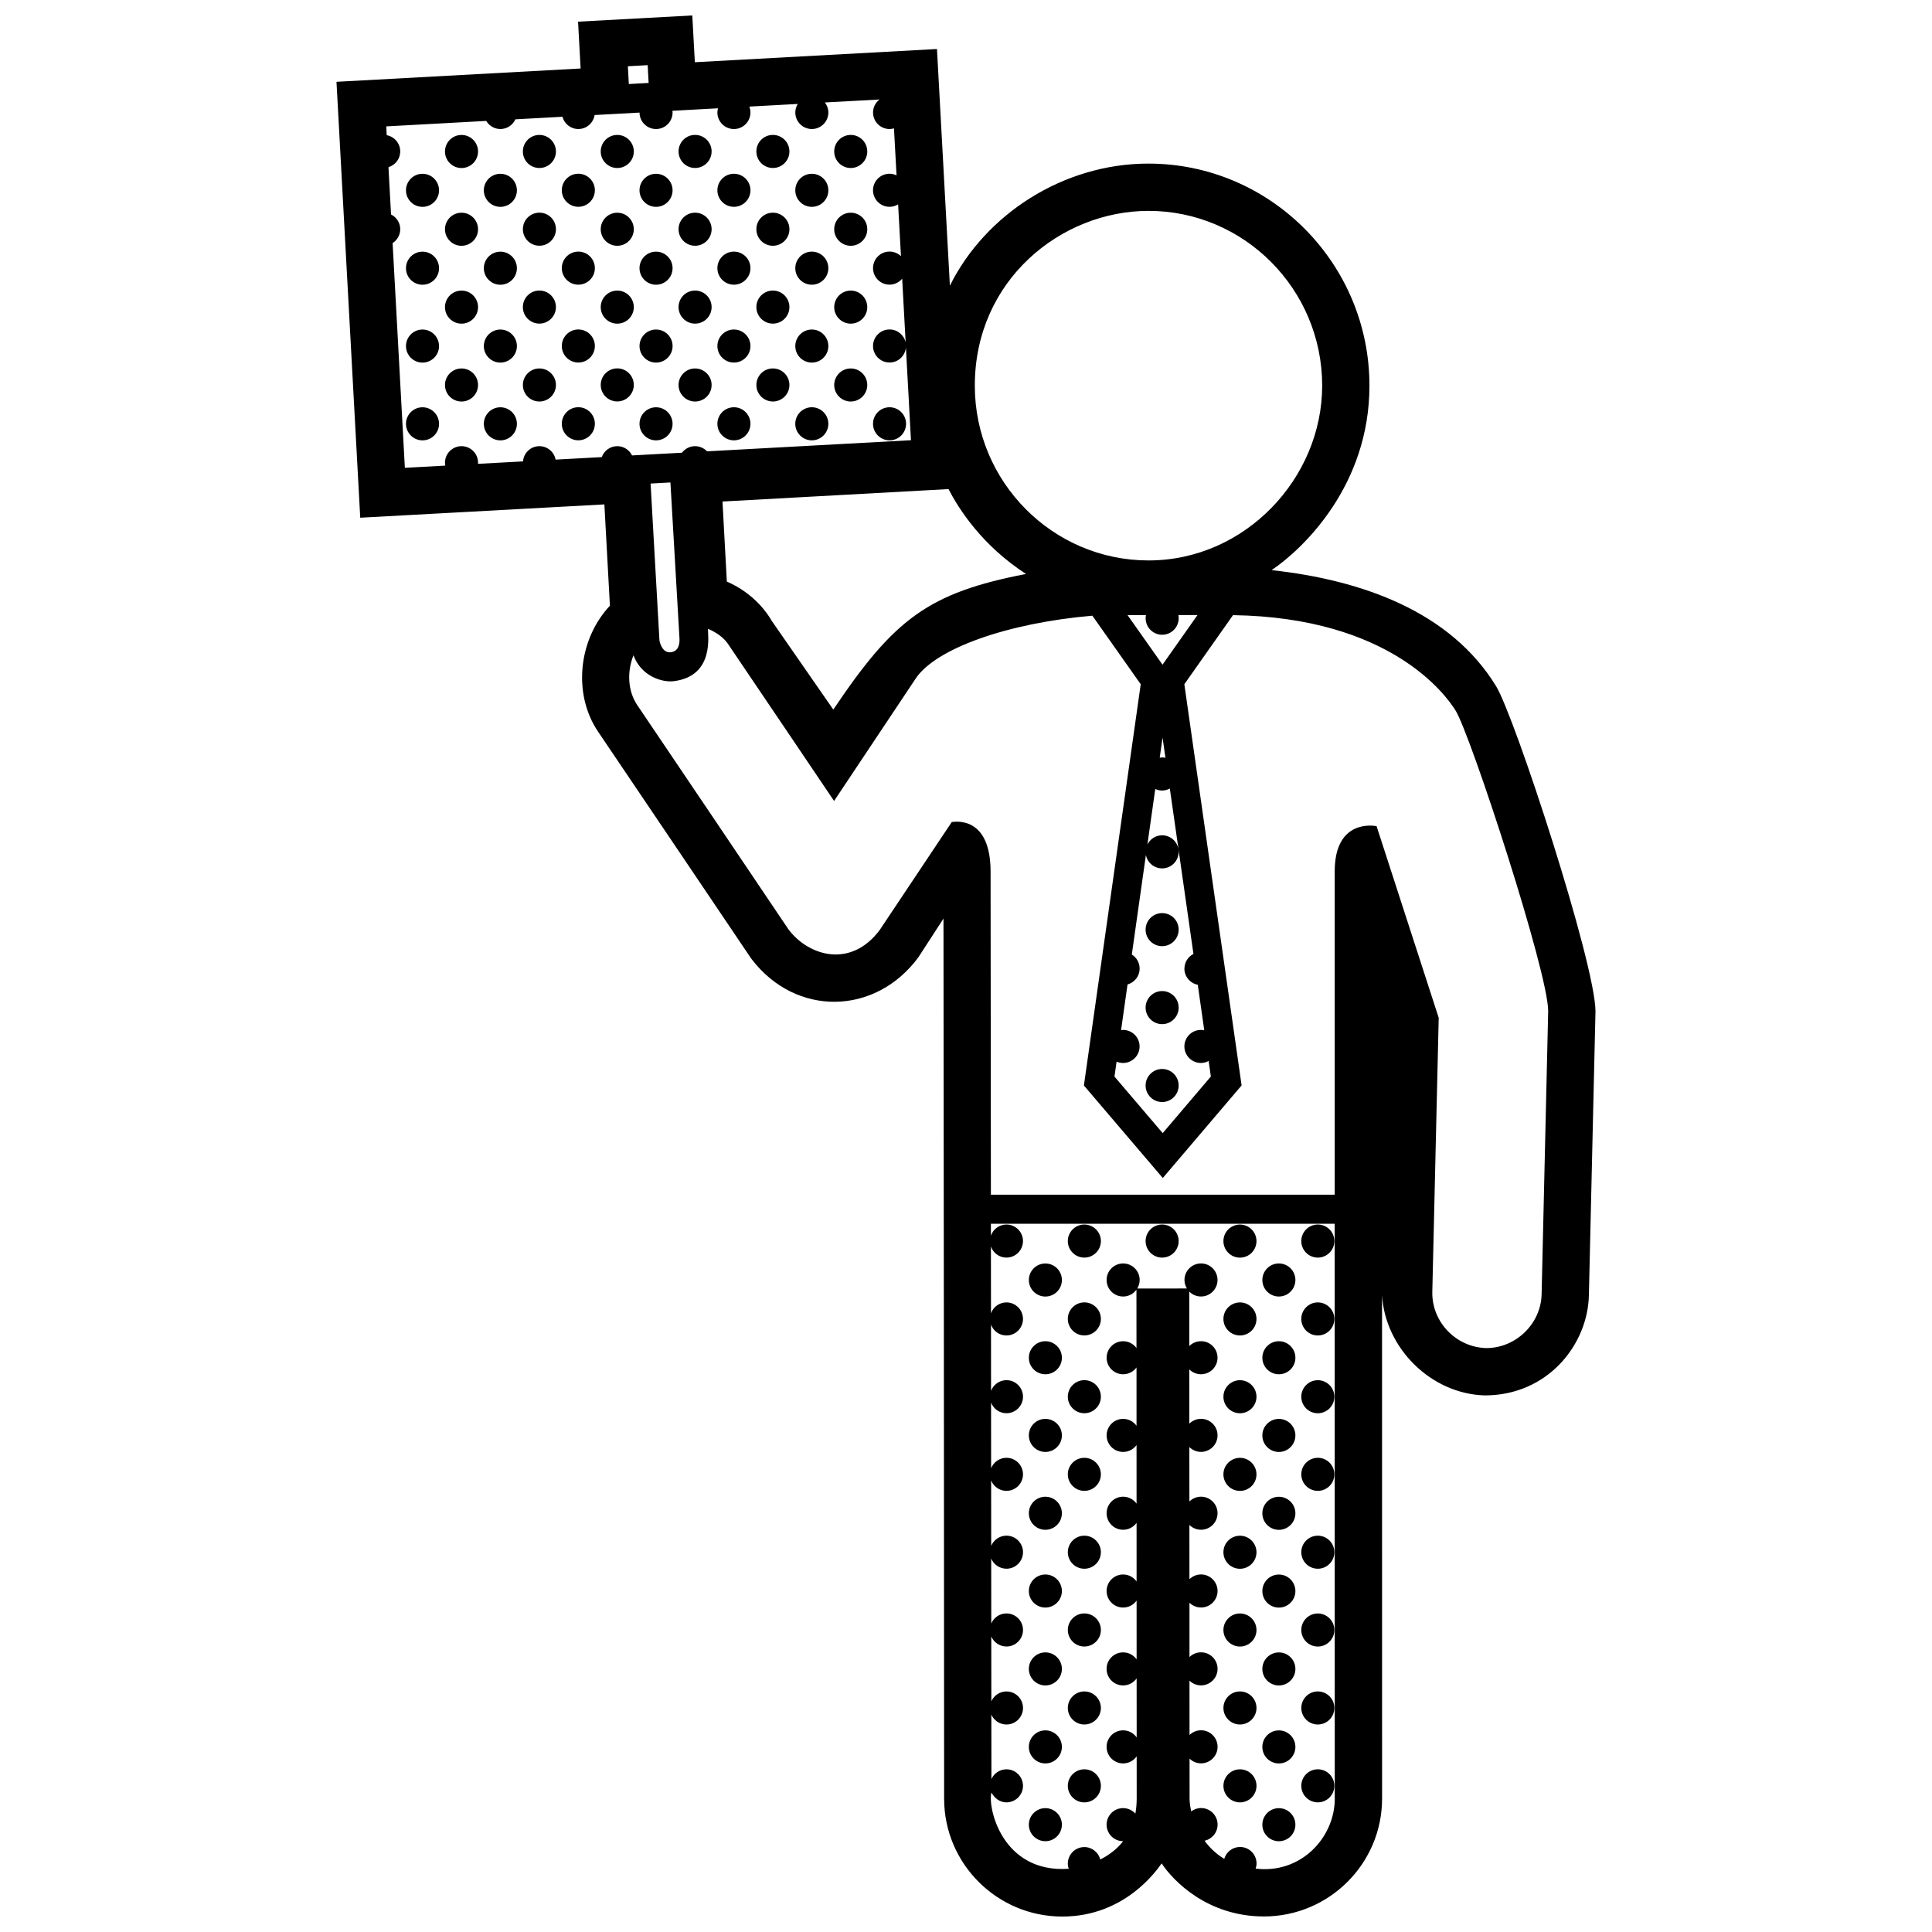 <?xml version="1.0" encoding="UTF-8"?>
<!-- Uploaded to: SVG Repo, www.svgrepo.com, Generator: SVG Repo Mixer Tools -->
<svg width="800px" height="800px" version="1.1" viewBox="144 144 512 512" xmlns="http://www.w3.org/2000/svg">
 <defs>
  <clipPath id="a">
   <path d="m233 148.09h334v503.81h-334z"/>
  </clipPath>
 </defs>
 <g clip-path="url(#a)">
  <path d="m313.48 235.71c0-2.418 1.965-4.383 4.383-4.383 2.418 0 4.379 1.965 4.379 4.383s-1.961 4.379-4.379 4.379c-2.422 0-4.383-1.961-4.383-4.379zm-57.512 16.223c-2.418 0-4.379 1.961-4.379 4.383 0 2.418 1.961 4.383 4.379 4.383 2.418 0 4.383-1.965 4.383-4.383-0.004-2.418-1.961-4.383-4.383-4.383zm61.891 8.766c2.418 0 4.379-1.965 4.379-4.383s-1.961-4.383-4.379-4.383-4.383 1.961-4.383 4.383c0.004 2.418 1.965 4.383 4.383 4.383zm-10.277-51.566c2.418 0 4.383-1.965 4.383-4.383 0-2.418-1.965-4.379-4.383-4.379-2.418 0-4.383 1.961-4.383 4.379 0 2.426 1.965 4.383 4.383 4.383zm0-20.609c2.418 0 4.383-1.965 4.383-4.383s-1.965-4.383-4.383-4.383c-2.418 0-4.383 1.965-4.383 4.383s1.965 4.383 4.383 4.383zm10.277 30.93c2.418 0 4.379-1.961 4.379-4.383 0-2.418-1.961-4.383-4.379-4.383s-4.383 1.965-4.383 4.383c0.004 2.422 1.965 4.383 4.383 4.383zm-61.891 11.875c-2.418 0-4.379 1.965-4.379 4.383s1.961 4.379 4.379 4.379c2.418 0 4.383-1.961 4.383-4.379-0.004-2.426-1.961-4.383-4.383-4.383zm0-20.637c-2.418 0-4.379 1.965-4.379 4.383 0 2.418 1.961 4.383 4.379 4.383 2.418 0 4.383-1.961 4.383-4.383-0.004-2.422-1.961-4.383-4.383-4.383zm0-20.637c-2.418 0-4.379 1.961-4.379 4.379 0 2.418 1.961 4.383 4.379 4.383 2.418 0 4.383-1.961 4.383-4.383-0.004-2.418-1.961-4.379-4.383-4.379zm61.891 8.762c2.418 0 4.379-1.961 4.379-4.383 0-2.418-1.961-4.379-4.379-4.379s-4.383 1.961-4.383 4.379c0.004 2.422 1.965 4.383 4.383 4.383zm-51.551 1.555c-2.418 0-4.383 1.961-4.383 4.379 0 2.418 1.961 4.383 4.383 4.383s4.379-1.965 4.379-4.383c0-2.418-1.957-4.379-4.379-4.379zm10.297 51.562c-2.418 0-4.383 1.961-4.383 4.383 0 2.418 1.965 4.383 4.383 4.383s4.379-1.965 4.379-4.383-1.961-4.383-4.379-4.383zm0-20.605c-2.418 0-4.383 1.965-4.383 4.383s1.965 4.379 4.383 4.379 4.379-1.961 4.379-4.379c0-2.426-1.961-4.383-4.379-4.383zm0-41.273c-2.418 0-4.383 1.961-4.383 4.379 0 2.418 1.965 4.383 4.383 4.383s4.379-1.961 4.379-4.383c0-2.418-1.961-4.379-4.379-4.379zm-10.297-10.293c-2.418 0-4.383 1.965-4.383 4.383s1.961 4.383 4.383 4.383 4.379-1.965 4.379-4.383-1.957-4.383-4.379-4.383zm10.297 30.93c-2.418 0-4.383 1.965-4.383 4.383 0 2.418 1.965 4.383 4.383 4.383s4.379-1.961 4.379-4.383c0-2.422-1.961-4.383-4.379-4.383zm30.977 19.078c2.418 0 4.383-1.965 4.383-4.379 0-2.418-1.965-4.383-4.383-4.383-2.418 0-4.383 1.961-4.383 4.383 0 2.414 1.965 4.379 4.383 4.379zm20.621 20.637c2.422 0 4.383-1.961 4.383-4.379 0-2.418-1.961-4.383-4.383-4.383-2.418 0-4.379 1.961-4.379 4.383-0.004 2.414 1.961 4.379 4.379 4.379zm-61.895-8.762c-2.418 0-4.383 1.961-4.383 4.383 0 2.418 1.961 4.379 4.383 4.379s4.379-1.961 4.379-4.379c0-2.422-1.957-4.383-4.379-4.383zm0-20.637c-2.418 0-4.383 1.961-4.383 4.383 0 2.414 1.961 4.379 4.383 4.379s4.379-1.965 4.379-4.379c0-2.422-1.957-4.383-4.379-4.383zm185.67 206.28c-2.418 0-4.379 1.961-4.379 4.379 0 2.418 1.961 4.379 4.379 4.379s4.379-1.961 4.379-4.379c0-2.422-1.953-4.379-4.379-4.379zm-82.52-197.52c2.418 0 4.379-1.965 4.379-4.379 0-2.418-1.961-4.383-4.379-4.383-2.418 0-4.383 1.961-4.383 4.383 0 2.414 1.965 4.379 4.383 4.379zm0-20.637c2.418 0 4.379-1.965 4.379-4.383 0-2.418-1.961-4.379-4.379-4.379-2.418 0-4.383 1.961-4.383 4.379 0 2.426 1.965 4.383 4.383 4.383zm0 41.273c2.418 0 4.379-1.961 4.379-4.379 0-2.418-1.961-4.383-4.379-4.383-2.418 0-4.383 1.961-4.383 4.383 0 2.414 1.965 4.379 4.383 4.379zm-10.316-51.59c2.418 0 4.383-1.961 4.383-4.383 0-2.418-1.965-4.379-4.383-4.379s-4.379 1.961-4.379 4.379c-0.004 2.422 1.961 4.383 4.379 4.383zm0 20.637c2.418 0 4.383-1.961 4.383-4.383 0-2.418-1.965-4.383-4.383-4.383s-4.379 1.965-4.379 4.383c-0.004 2.422 1.961 4.383 4.379 4.383zm0 20.637c2.418 0 4.383-1.961 4.383-4.379s-1.965-4.383-4.383-4.383-4.379 1.965-4.379 4.383c-0.004 2.418 1.961 4.379 4.379 4.379zm10.316-51.566c2.418 0 4.379-1.965 4.379-4.383s-1.961-4.383-4.379-4.383c-2.418 0-4.383 1.965-4.383 4.383s1.965 4.383 4.383 4.383zm82.52 218.12c-2.418 0-4.379 1.965-4.379 4.383 0 2.414 1.961 4.379 4.379 4.379s4.379-1.965 4.379-4.379c0.004-2.418-1.953-4.383-4.379-4.383zm-165.03-165c-2.422 0-4.379 1.961-4.379 4.383 0 2.418 1.953 4.379 4.379 4.379 2.418 0 4.383-1.961 4.383-4.379 0-2.422-1.965-4.383-4.383-4.383zm165.03 144.34c-2.418 0-4.379 1.961-4.379 4.379 0 2.422 1.961 4.383 4.379 4.383s4.379-1.961 4.379-4.383c0.004-2.422-1.953-4.379-4.379-4.379zm-72.238-125.29c2.418 0 4.379-1.965 4.379-4.383s-1.961-4.383-4.379-4.383c-2.418 0-4.379 1.961-4.379 4.383 0 2.418 1.965 4.383 4.379 4.383zm-20.598 0c2.418 0 4.383-1.965 4.383-4.383s-1.965-4.383-4.383-4.383-4.383 1.965-4.383 4.383 1.965 4.383 4.383 4.383zm-30.938-30.93c2.422 0 4.383-1.965 4.383-4.379 0-2.418-1.961-4.383-4.383-4.383-2.418 0-4.379 1.961-4.379 4.383-0.004 2.414 1.961 4.379 4.379 4.379zm10.293 10.32c2.418 0 4.383-1.961 4.383-4.379s-1.961-4.383-4.383-4.383c-2.418 0-4.379 1.965-4.379 4.383s1.961 4.379 4.379 4.379zm0 20.609c2.418 0 4.383-1.965 4.383-4.383s-1.961-4.383-4.383-4.383c-2.418 0-4.379 1.961-4.379 4.383 0 2.418 1.961 4.383 4.379 4.383zm-10.293-51.566c2.422 0 4.383-1.965 4.383-4.383 0-2.418-1.961-4.379-4.383-4.379-2.418 0-4.379 1.961-4.379 4.379-0.004 2.426 1.961 4.383 4.379 4.383zm0-20.609c2.422 0 4.383-1.965 4.383-4.383s-1.961-4.383-4.383-4.383c-2.418 0-4.379 1.965-4.379 4.383s1.961 4.383 4.379 4.383zm10.293 30.93c2.418 0 4.383-1.961 4.383-4.383 0-2.418-1.961-4.383-4.383-4.383-2.418 0-4.379 1.965-4.379 4.383 0 2.422 1.961 4.383 4.379 4.383zm10.328-10.32c2.418 0 4.383-1.965 4.383-4.383 0-2.418-1.965-4.379-4.383-4.379s-4.379 1.961-4.379 4.379c0 2.426 1.961 4.383 4.379 4.383zm-10.328-10.316c2.418 0 4.383-1.961 4.383-4.383 0-2.418-1.961-4.379-4.383-4.379-2.418 0-4.379 1.961-4.379 4.379 0 2.422 1.961 4.383 4.379 4.383zm10.328-10.293c2.418 0 4.383-1.965 4.383-4.383s-1.965-4.383-4.383-4.383-4.379 1.965-4.379 4.383 1.961 4.383 4.379 4.383zm0 41.246c2.418 0 4.383-1.965 4.383-4.379 0-2.418-1.965-4.383-4.383-4.383s-4.379 1.961-4.379 4.383c0 2.414 1.961 4.379 4.379 4.379zm0 20.637c2.418 0 4.383-1.961 4.383-4.379 0-2.418-1.965-4.383-4.383-4.383s-4.379 1.961-4.379 4.383c0 2.414 1.961 4.379 4.379 4.379zm-61.879-70.645c-2.422 0-4.379 1.965-4.379 4.383s1.953 4.383 4.379 4.383c2.418 0 4.383-1.965 4.383-4.383s-1.965-4.383-4.383-4.383zm195.97 402.15c-2.418 0-4.379 1.961-4.379 4.379 0 2.414 1.961 4.379 4.379 4.379s4.379-1.965 4.379-4.379c-0.004-2.422-1.961-4.379-4.379-4.379zm0 20.664c-2.418 0-4.379 1.965-4.379 4.379 0 2.418 1.961 4.383 4.379 4.383s4.379-1.965 4.379-4.383c-0.004-2.414-1.961-4.379-4.379-4.379zm0-82.547c-2.418 0-4.379 1.961-4.379 4.379s1.961 4.383 4.379 4.383 4.379-1.965 4.379-4.383c-0.004-2.422-1.961-4.379-4.379-4.379zm-10.312-51.5c-2.418 0-4.383 1.961-4.383 4.379s1.965 4.383 4.383 4.383 4.379-1.965 4.379-4.383c-0.004-2.418-1.957-4.379-4.379-4.379zm10.312 92.746c-2.418 0-4.379 1.965-4.379 4.383 0 2.414 1.961 4.379 4.379 4.379s4.379-1.965 4.379-4.379c-0.004-2.422-1.961-4.383-4.379-4.383zm0-20.609c-2.418 0-4.379 1.965-4.379 4.379 0 2.418 1.961 4.383 4.379 4.383s4.379-1.965 4.379-4.383c-0.004-2.414-1.961-4.379-4.379-4.379zm0 82.523c-2.418 0-4.379 1.965-4.379 4.383 0 2.414 1.961 4.379 4.379 4.379s4.379-1.965 4.379-4.379c-0.004-2.426-1.961-4.383-4.379-4.383zm-10.312-134.03c-2.418 0-4.383 1.965-4.383 4.379 0 2.418 1.965 4.383 4.383 4.383s4.379-1.965 4.379-4.383c-0.004-2.414-1.957-4.379-4.379-4.379zm0 82.434c-2.418 0-4.383 1.965-4.383 4.379 0 2.418 1.965 4.383 4.383 4.383s4.379-1.965 4.379-4.383c-0.004-2.418-1.957-4.379-4.379-4.379zm0-20.605c-2.418 0-4.383 1.961-4.383 4.379 0 2.414 1.965 4.379 4.383 4.379s4.379-1.965 4.379-4.379c-0.004-2.422-1.957-4.379-4.379-4.379zm0-20.641c-2.418 0-4.383 1.965-4.383 4.379 0 2.418 1.965 4.383 4.383 4.383s4.379-1.965 4.379-4.383c-0.004-2.414-1.957-4.379-4.379-4.379zm0-20.574c-2.418 0-4.383 1.965-4.383 4.379 0 2.418 1.965 4.383 4.383 4.383s4.379-1.965 4.379-4.383c-0.004-2.414-1.957-4.379-4.379-4.379zm20.633 61.82c-2.418 0-4.379 1.965-4.379 4.379 0 2.418 1.961 4.383 4.379 4.383 2.418 0 4.379-1.965 4.379-4.383s-1.961-4.379-4.379-4.379zm0-82.434c-2.418 0-4.379 1.965-4.379 4.379 0 2.418 1.961 4.383 4.379 4.383 2.418 0 4.379-1.965 4.379-4.383 0-2.414-1.961-4.379-4.379-4.379zm0 20.613c-2.418 0-4.379 1.965-4.379 4.379 0 2.418 1.961 4.383 4.379 4.383 2.418 0 4.379-1.965 4.379-4.383 0-2.414-1.961-4.379-4.379-4.379zm73.582-97.73v0.113l-1.746 75.156c-0.301 12.977-10.848 26.492-27.605 26.492-14.273-0.414-26.414-12.559-27.211-26.609l0.012 133.45c0.004 17.219-14.031 31.234-31.301 31.242-14.848 0-23.957-9.281-27.121-14.062-1.23 1.723-9.652 14.082-26.34 14.09-17.246 0-31.293-14-31.301-31.215-0.031-69.355-0.102-189.91-0.172-233.26l-6.629 10.227c-11.395 15.492-32.504 15.871-44.234 0.492l-0.086-0.109-0.082-0.117c-0.352-0.523-35.406-52.523-40.465-59.965-6.797-9.98-5.305-24.477 3.094-33.441l-1.465-26.848-64.699 3.527-6.297-115.52 64.699-3.527-0.68-12.41 30.273-1.648 0.68 12.395 64.164-3.5 3.422 62.719c9.352-18.844 29.977-32.344 52.598-32.355 32.285 0 58.574 26.391 58.59 58.824 0.012 26.391-17.445 43.176-25.926 48.914 24.184 2.644 47.418 11.078 59.469 30.723 4.992 8.141 26.352 73.621 26.359 86.227zm-164.48-165.81c0.012 25.523 20.676 46.289 46.043 46.297 25.645-0.012 46.023-21.844 46.012-46.344-0.012-25.527-20.668-46.297-46.031-46.297-23.152 0.016-46.043 18.344-46.023 46.344zm55.555 154.45c0-1.691 0.973-3.144 2.383-3.875l-6.258-43.832c-1.352 0.711-2.644 0.672-3.859 0.117l-2.082 14.707c0.727-1.438 2.191-2.43 3.898-2.43 2.418 0 4.379 1.961 4.379 4.383 0 2.418-1.961 4.383-4.379 4.383-2.137 0-3.906-1.527-4.297-3.551l-3.734 26.383c1.238 0.77 2.07 2.141 2.07 3.707v0.012 0.012c0 2.012-1.359 3.684-3.203 4.195l-1.715 12.105c0.176-0.02 0.352-0.051 0.527-0.051 2.418 0 4.383 1.961 4.383 4.379s-1.965 4.379-4.383 4.379c-0.609 0-1.188-0.121-1.715-0.348l-0.559 3.949 12.781 14.988 12.762-15-0.586-4.117c-0.613 0.324-1.305 0.523-2.047 0.523-2.418 0-4.383-1.961-4.383-4.379s1.965-4.379 4.383-4.379c0.301 0 0.594 0.031 0.883 0.09l-1.719-12.051c-2.019-0.395-3.547-2.168-3.547-4.297v-0.012c0.012 0.004 0.016 0.012 0.016 0.008zm-5.035-55.855-0.766-5.352-0.75 5.324c0.582-0.086 0.926-0.094 1.516 0.027zm8.492-37.824h-5.066c0.051 0.273 0.082 0.551 0.082 0.836 0 2.418-1.961 4.383-4.379 4.383s-4.379-1.965-4.379-4.383c0-0.289 0.031-0.559 0.086-0.832l-4.883 0.004 9.273 13.141zm-125.88-30.09 1.152 21.211c7.387 3.199 10.949 8.723 11.91 10.43l16.305 23.496c16.133-24.012 25.207-30.949 51.07-35.938-11.602-7.523-17.773-17.125-20.535-22.496zm-25.078-115.35 0.258 4.711 5.25-0.289-0.258-4.711zm-2.805 100.68c1.723 0 3.203 1.008 3.914 2.457l13.23-0.719c0.801-1.047 2.051-1.738 3.465-1.738 1.254 0 2.371 0.527 3.176 1.371l54.047-2.949-1.34-24.57c-0.207 2.227-2.055 3.981-4.336 3.981-2.418 0-4.379-1.961-4.379-4.379s1.961-4.383 4.379-4.383c2.086 0 3.824 1.465 4.266 3.422l-0.922-16.879c-0.801 0.957-1.996 1.582-3.344 1.582-2.418 0-4.379-1.961-4.379-4.383 0-2.418 1.961-4.383 4.379-4.383 1.176 0 2.231 0.469 3.023 1.219l-0.754-13.73c-0.664 0.406-1.438 0.648-2.273 0.648-2.418 0-4.379-1.961-4.379-4.383 0-2.418 1.961-4.379 4.379-4.379 0.664 0 1.285 0.156 1.855 0.422l-0.68-12.449c-0.371 0.105-0.762 0.18-1.168 0.18-2.418 0-4.379-1.965-4.379-4.383 0-1.406 0.676-2.641 1.703-3.445l-14.461 0.785c0.562 0.742 0.918 1.652 0.918 2.656 0 2.418-1.965 4.383-4.383 4.383s-4.379-1.965-4.379-4.383c0-0.832 0.246-1.598 0.645-2.262l-12.832 0.699c0.188 0.488 0.301 1.012 0.301 1.566 0 2.418-1.961 4.383-4.383 4.383-2.418 0-4.379-1.965-4.379-4.383 0-0.387 0.066-0.75 0.16-1.113l-12.082 0.66c0.016 0.152 0.047 0.301 0.047 0.453 0 2.418-1.961 4.383-4.379 4.383-2.414 0-4.367-1.953-4.379-4.359l-11.906 0.648c-0.324 2.098-2.121 3.707-4.312 3.707-2.023 0-3.707-1.379-4.211-3.25l-12.469 0.68c-0.691 1.512-2.207 2.57-3.977 2.57-1.598 0-2.984-0.867-3.75-2.144l-26.496 1.445 0.125 2.336c2.035 0.379 3.578 2.156 3.578 4.301 0 1.977-1.316 3.629-3.117 4.172l0.684 12.535c1.438 0.719 2.434 2.188 2.434 3.898 0 1.551-0.805 2.902-2.019 3.684l3.25 59.559 10.707-0.586c-0.047-0.25-0.074-0.508-0.074-0.77 0-2.418 1.961-4.383 4.383-4.383s4.379 1.965 4.379 4.383c0 0.105-0.02 0.203-0.031 0.301l11.941-0.648c0.18-2.254 2.039-4.035 4.344-4.035 2.137 0 3.914 1.535 4.297 3.562l12.234-0.664c0.613-1.688 2.215-2.898 4.109-2.898zm16.477 50.844-2.394-41.223-5.254 0.289 2.344 41.539c0.098 0.68 0.801 3.324 2.863 3.176 2.379-0.172 2.527-2.496 2.441-3.781zm173.66 307.54-0.016-152.31h-91.109l0.004 3.152c0.594-1.715 2.207-2.949 4.121-2.949 2.414 0 4.379 1.961 4.379 4.379 0 2.418-1.965 4.383-4.379 4.383-1.914 0-3.523-1.234-4.117-2.941l0.016 17.703c0.609-1.676 2.207-2.887 4.102-2.887 2.414 0 4.379 1.965 4.379 4.379 0 2.418-1.965 4.383-4.379 4.383-1.895 0-3.488-1.203-4.098-2.883l0.012 17.559c0.629-1.648 2.211-2.832 4.09-2.832 2.414 0 4.379 1.965 4.379 4.379 0 2.418-1.965 4.383-4.379 4.383-1.867 0-3.449-1.176-4.086-2.828l0.016 17.406c0.645-1.617 2.215-2.769 4.07-2.769 2.414 0 4.379 1.965 4.379 4.379 0 2.418-1.965 4.383-4.379 4.383-1.844 0-3.422-1.148-4.066-2.766l0.016 17.348c0.66-1.586 2.223-2.707 4.051-2.707 2.414 0 4.379 1.961 4.379 4.379 0 2.414-1.965 4.379-4.379 4.379-1.824 0-3.391-1.117-4.051-2.699l0.02 17.211c0.672-1.566 2.215-2.66 4.031-2.66 2.414 0 4.379 1.965 4.379 4.379 0 2.418-1.965 4.383-4.379 4.383-1.805 0-3.359-1.098-4.031-2.656l0.02 17.191c0.676-1.547 2.211-2.625 4.012-2.625 2.414 0 4.379 1.965 4.379 4.379 0 2.418-1.965 4.383-4.379 4.383-1.793 0-3.332-1.082-4.012-2.625l0.02 17.09c0.68-1.527 2.207-2.594 3.988-2.594 2.414 0 4.379 1.965 4.379 4.383 0 2.414-1.965 4.379-4.379 4.379-1.785 0-3.125-1.09-3.988-2.59-1.047 3.934 2.828 21.41 20.484 20.191-0.145-0.438-0.242-0.898-0.242-1.375 0-2.414 1.965-4.379 4.379-4.379 2.039 0 3.742 1.406 4.227 3.293 2.195-1.109 4.348-2.664 6.066-4.852h-0.016c-2.418 0-4.379-1.965-4.379-4.379 0-2.418 1.961-4.383 4.379-4.383 1.289 0 2.438 0.562 3.246 1.457 0.223-1.223 0.352-2.551 0.352-3.981l-0.004-11.203c-0.789 1.137-2.106 1.879-3.594 1.879-2.418 0-4.379-1.965-4.379-4.383 0-2.414 1.961-4.379 4.379-4.379 1.484 0 2.797 0.742 3.594 1.875l-0.012-15.645c-0.797 1.129-2.098 1.863-3.582 1.863-2.418 0-4.379-1.965-4.379-4.379 0-2.418 1.961-4.379 4.379-4.379 1.48 0 2.785 0.734 3.578 1.859l-0.004-15.586c-0.797 1.117-2.098 1.848-3.57 1.848-2.418 0-4.379-1.965-4.379-4.379 0-2.418 1.961-4.383 4.379-4.383 1.477 0 2.777 0.734 3.566 1.848l-0.004-15.539c-0.797 1.113-2.09 1.84-3.562 1.84-2.418 0-4.379-1.965-4.379-4.383 0-2.414 1.961-4.379 4.379-4.379 1.473 0 2.766 0.73 3.559 1.832l-0.004-15.523c-0.797 1.109-2.086 1.828-3.551 1.828-2.418 0-4.379-1.965-4.379-4.383 0-2.418 1.961-4.379 4.379-4.379 1.465 0 2.75 0.727 3.547 1.824l-0.004-15.453c-0.797 1.094-2.086 1.809-3.543 1.809-2.418 0-4.379-1.961-4.379-4.379s1.961-4.379 4.379-4.379c1.457 0 2.742 0.719 3.535 1.809l-0.012-15.461c-0.797 1.09-2.07 1.805-3.527 1.805-2.418 0-4.379-1.965-4.379-4.383 0-2.414 1.961-4.379 4.379-4.379s4.383 1.965 4.383 4.379c0 0.836-0.246 1.602-0.648 2.266l13.168-0.012c-0.402-0.66-0.648-1.426-0.648-2.258 0-2.414 1.965-4.379 4.383-4.379 2.414 0 4.379 1.965 4.379 4.379 0 2.418-1.965 4.383-4.379 4.383-1.215 0-2.316-0.504-3.113-1.305l0.012 14.438c0.789-0.797 1.891-1.289 3.102-1.289 2.414 0 4.379 1.961 4.379 4.379 0 2.418-1.965 4.379-4.379 4.379-1.215 0-2.309-0.492-3.102-1.285l0.012 14.379c0.789-0.785 1.883-1.281 3.094-1.281 2.414 0 4.379 1.961 4.379 4.379s-1.965 4.383-4.379 4.383c-1.203 0-2.297-0.488-3.094-1.281l0.012 14.426c0.789-0.785 1.879-1.273 3.082-1.273 2.414 0 4.379 1.965 4.379 4.379 0 2.418-1.965 4.383-4.379 4.383-1.203 0-2.289-0.488-3.082-1.27l0.012 14.379c0.789-0.777 1.875-1.266 3.074-1.266 2.414 0 4.379 1.965 4.379 4.383 0 2.414-1.965 4.379-4.379 4.379-1.195 0-2.277-0.484-3.066-1.258l0.004 14.383c0.789-0.77 1.867-1.25 3.062-1.25 2.414 0 4.379 1.961 4.379 4.379 0 2.414-1.965 4.379-4.379 4.379-1.195 0-2.273-0.48-3.062-1.25l0.012 14.398c0.789-0.766 1.863-1.246 3.055-1.246 2.414 0 4.379 1.965 4.379 4.379 0 2.418-1.965 4.383-4.379 4.383-1.184 0-2.262-0.48-3.047-1.246l0.004 10.559c0 0.902 0.133 2.082 0.438 3.414 0.734-0.543 1.629-0.883 2.609-0.883 2.414 0 4.379 1.965 4.379 4.383 0 2.102-1.484 3.859-3.461 4.281 1.32 1.805 3.031 3.488 5.223 4.801 0.527-1.812 2.195-3.148 4.18-3.148 2.418 0 4.379 1.965 4.379 4.379 0 0.48-0.102 0.926-0.238 1.355 12.016 1.473 20.98-8.254 20.973-18.566zm56.562-208.68c0-10.348-20.547-73.133-24.504-79.582-2.562-4.172-17.32-24.727-59.02-25.34l-12.898 18.309 15.176 106.32-20.887 24.535-20.906-24.516 15.059-106.34-12.82-18.164c-22.445 1.93-41.539 8.691-46.844 16.695l-21.602 32.406s-23.758-35.215-28.152-41.676c-1.082-1.594-2.977-2.977-5.269-3.953-0.09 1.449 1.891 12.48-9.004 13.875-3.16 0.406-8.688-1.309-10.734-6.852-1.738 4.336-1.547 9.457 1.023 13.23 4.973 7.316 37.711 55.922 40.082 59.449 5.34 7.055 16.535 10.383 24.191 0.059l19.043-28.539c0.676-0.074 10.293-1.867 10.297 13.145l0.082 85.598h91.117l-0.004-85.645c0-13.844 10.203-12.188 11.098-12.016l16.465 50.785-1.695 72.59c-0.188 8.047 6.332 14.75 14.324 14.938 7.793-0.004 14.453-6.398 14.641-14.254zm-61.047 118.39c-2.418 0-4.379 1.965-4.379 4.379 0 2.418 1.961 4.383 4.379 4.383 2.418 0 4.379-1.965 4.379-4.383 0-2.414-1.961-4.379-4.379-4.379zm0-61.816c-2.418 0-4.379 1.961-4.379 4.379s1.961 4.383 4.379 4.383c2.418 0 4.379-1.965 4.379-4.383s-1.961-4.379-4.379-4.379zm-20.633 123.73c-2.418 0-4.383 1.965-4.383 4.379 0 2.418 1.965 4.383 4.383 4.383s4.379-1.965 4.379-4.383c-0.004-2.414-1.957-4.379-4.379-4.379zm20.633 20.637c-2.418 0-4.379 1.965-4.379 4.383 0 2.414 1.961 4.379 4.379 4.379 2.418 0 4.379-1.965 4.379-4.379 0-2.426-1.961-4.383-4.379-4.383zm0-61.91c-2.418 0-4.379 1.961-4.379 4.379 0 2.414 1.961 4.379 4.379 4.379 2.418 0 4.379-1.965 4.379-4.379 0-2.422-1.961-4.379-4.379-4.379zm-10.32-72.145c-2.418 0-4.379 1.965-4.379 4.379 0 2.418 1.961 4.383 4.379 4.383s4.379-1.965 4.379-4.383c-0.004-2.414-1.961-4.379-4.379-4.379zm10.32 113.42c-2.418 0-4.379 1.965-4.379 4.379 0 2.418 1.961 4.383 4.379 4.383 2.418 0 4.379-1.965 4.379-4.383 0-2.414-1.961-4.379-4.379-4.379zm-10.32-92.809c-2.418 0-4.379 1.961-4.379 4.379s1.961 4.379 4.379 4.379 4.379-1.961 4.379-4.379c-0.004-2.418-1.961-4.379-4.379-4.379zm-51.555 30.895c-2.414 0-4.379 1.965-4.379 4.379 0 2.418 1.965 4.383 4.379 4.383 2.414 0 4.383-1.965 4.383-4.383 0-2.414-1.973-4.379-4.383-4.379zm-10.328 51.566c-2.418 0-4.379 1.961-4.379 4.379 0 2.414 1.961 4.379 4.379 4.379 2.418 0 4.379-1.965 4.379-4.379-0.004-2.422-1.961-4.379-4.379-4.379zm0 20.664c-2.418 0-4.379 1.965-4.379 4.379 0 2.418 1.961 4.383 4.379 4.383 2.418 0 4.379-1.965 4.379-4.383-0.004-2.414-1.961-4.379-4.379-4.379zm0 20.613c-2.418 0-4.379 1.965-4.379 4.383 0 2.414 1.961 4.379 4.379 4.379 2.418 0 4.379-1.965 4.379-4.379-0.004-2.426-1.961-4.383-4.379-4.383zm0-103.16c-2.418 0-4.379 1.961-4.379 4.379s1.961 4.383 4.379 4.383c2.418 0 4.379-1.965 4.379-4.383-0.004-2.422-1.961-4.379-4.379-4.379zm-113.45-278.39c-2.418 0-4.383 1.961-4.383 4.383 0 2.418 1.965 4.379 4.383 4.379 2.418 0 4.383-1.961 4.383-4.379 0-2.422-1.965-4.383-4.383-4.383zm113.45 319.63c-2.418 0-4.379 1.965-4.379 4.383 0 2.414 1.961 4.379 4.379 4.379 2.418 0 4.379-1.965 4.379-4.379-0.004-2.422-1.961-4.383-4.379-4.383zm0-20.609c-2.418 0-4.379 1.965-4.379 4.379 0 2.418 1.961 4.383 4.379 4.383 2.418 0 4.379-1.965 4.379-4.383-0.004-2.414-1.961-4.379-4.379-4.379zm-123.77-288.73c-2.418 0-4.379 1.961-4.379 4.383 0 2.418 1.961 4.383 4.379 4.383s4.383-1.965 4.383-4.383-1.965-4.383-4.383-4.383zm-10.316-51.562c-2.422 0-4.379 1.961-4.379 4.379 0 2.418 1.953 4.383 4.379 4.383 2.418 0 4.383-1.965 4.383-4.383 0-2.418-1.965-4.379-4.383-4.379zm10.316 10.32c-2.418 0-4.379 1.965-4.379 4.383 0 2.418 1.961 4.383 4.379 4.383s4.383-1.961 4.383-4.383c0-2.422-1.965-4.383-4.383-4.383zm0-20.637c-2.418 0-4.379 1.961-4.379 4.379 0 2.418 1.961 4.383 4.379 4.383s4.383-1.961 4.383-4.383c0-2.418-1.965-4.379-4.383-4.379zm0 41.273c-2.418 0-4.379 1.965-4.379 4.383s1.961 4.379 4.379 4.379 4.383-1.961 4.383-4.379c0-2.426-1.965-4.383-4.383-4.383zm134.1 319.66c-2.414 0-4.379 1.961-4.379 4.379 0 2.414 1.965 4.379 4.379 4.379 2.418 0 4.383-1.965 4.383-4.379 0-2.422-1.965-4.379-4.383-4.379zm0-61.828c-2.414 0-4.379 1.965-4.379 4.379 0 2.418 1.965 4.383 4.379 4.383 2.418 0 4.383-1.965 4.383-4.383 0-2.414-1.965-4.379-4.383-4.379zm-10.328 10.293c-2.418 0-4.379 1.961-4.379 4.379s1.961 4.379 4.379 4.379c2.418 0 4.379-1.961 4.379-4.379-0.004-2.418-1.961-4.379-4.379-4.379zm10.328 10.32c-2.414 0-4.379 1.965-4.379 4.379 0 2.418 1.965 4.383 4.379 4.383 2.418 0 4.383-1.965 4.383-4.383 0-2.414-1.965-4.379-4.383-4.379zm20.613-41.242c-2.418 0-4.379 1.961-4.379 4.379s1.961 4.383 4.379 4.383 4.379-1.965 4.379-4.383-1.953-4.379-4.379-4.379zm-20.613 0c-2.414 0-4.379 1.961-4.379 4.379s1.965 4.383 4.379 4.383c2.414 0 4.383-1.965 4.383-4.383s-1.973-4.379-4.383-4.379zm-144.42-247.52c-2.422 0-4.379 1.961-4.379 4.383 0 2.414 1.953 4.379 4.379 4.379 2.418 0 4.383-1.965 4.383-4.379 0-2.422-1.965-4.383-4.383-4.383zm144.42 391.89c-2.414 0-4.379 1.965-4.379 4.383 0 2.414 1.965 4.379 4.379 4.379 2.418 0 4.383-1.965 4.383-4.379 0-2.426-1.965-4.383-4.383-4.383zm-10.328-134.05c-2.418 0-4.379 1.965-4.379 4.379 0 2.418 1.961 4.383 4.379 4.383 2.418 0 4.379-1.965 4.379-4.383-0.004-2.414-1.961-4.379-4.379-4.379zm51.57 134.05c-2.418 0-4.383 1.965-4.383 4.383 0 2.414 1.965 4.379 4.383 4.379s4.379-1.965 4.379-4.379c-0.004-2.426-1.957-4.383-4.379-4.383zm-41.242-41.305c-2.414 0-4.379 1.965-4.379 4.379 0 2.418 1.965 4.383 4.379 4.383 2.418 0 4.383-1.965 4.383-4.383s-1.965-4.379-4.383-4.379zm0 20.668c-2.414 0-4.379 1.965-4.379 4.379 0 2.418 1.965 4.383 4.379 4.383 2.414 0 4.383-1.965 4.383-4.383 0-2.414-1.973-4.379-4.383-4.379z"/>
 </g>
</svg>